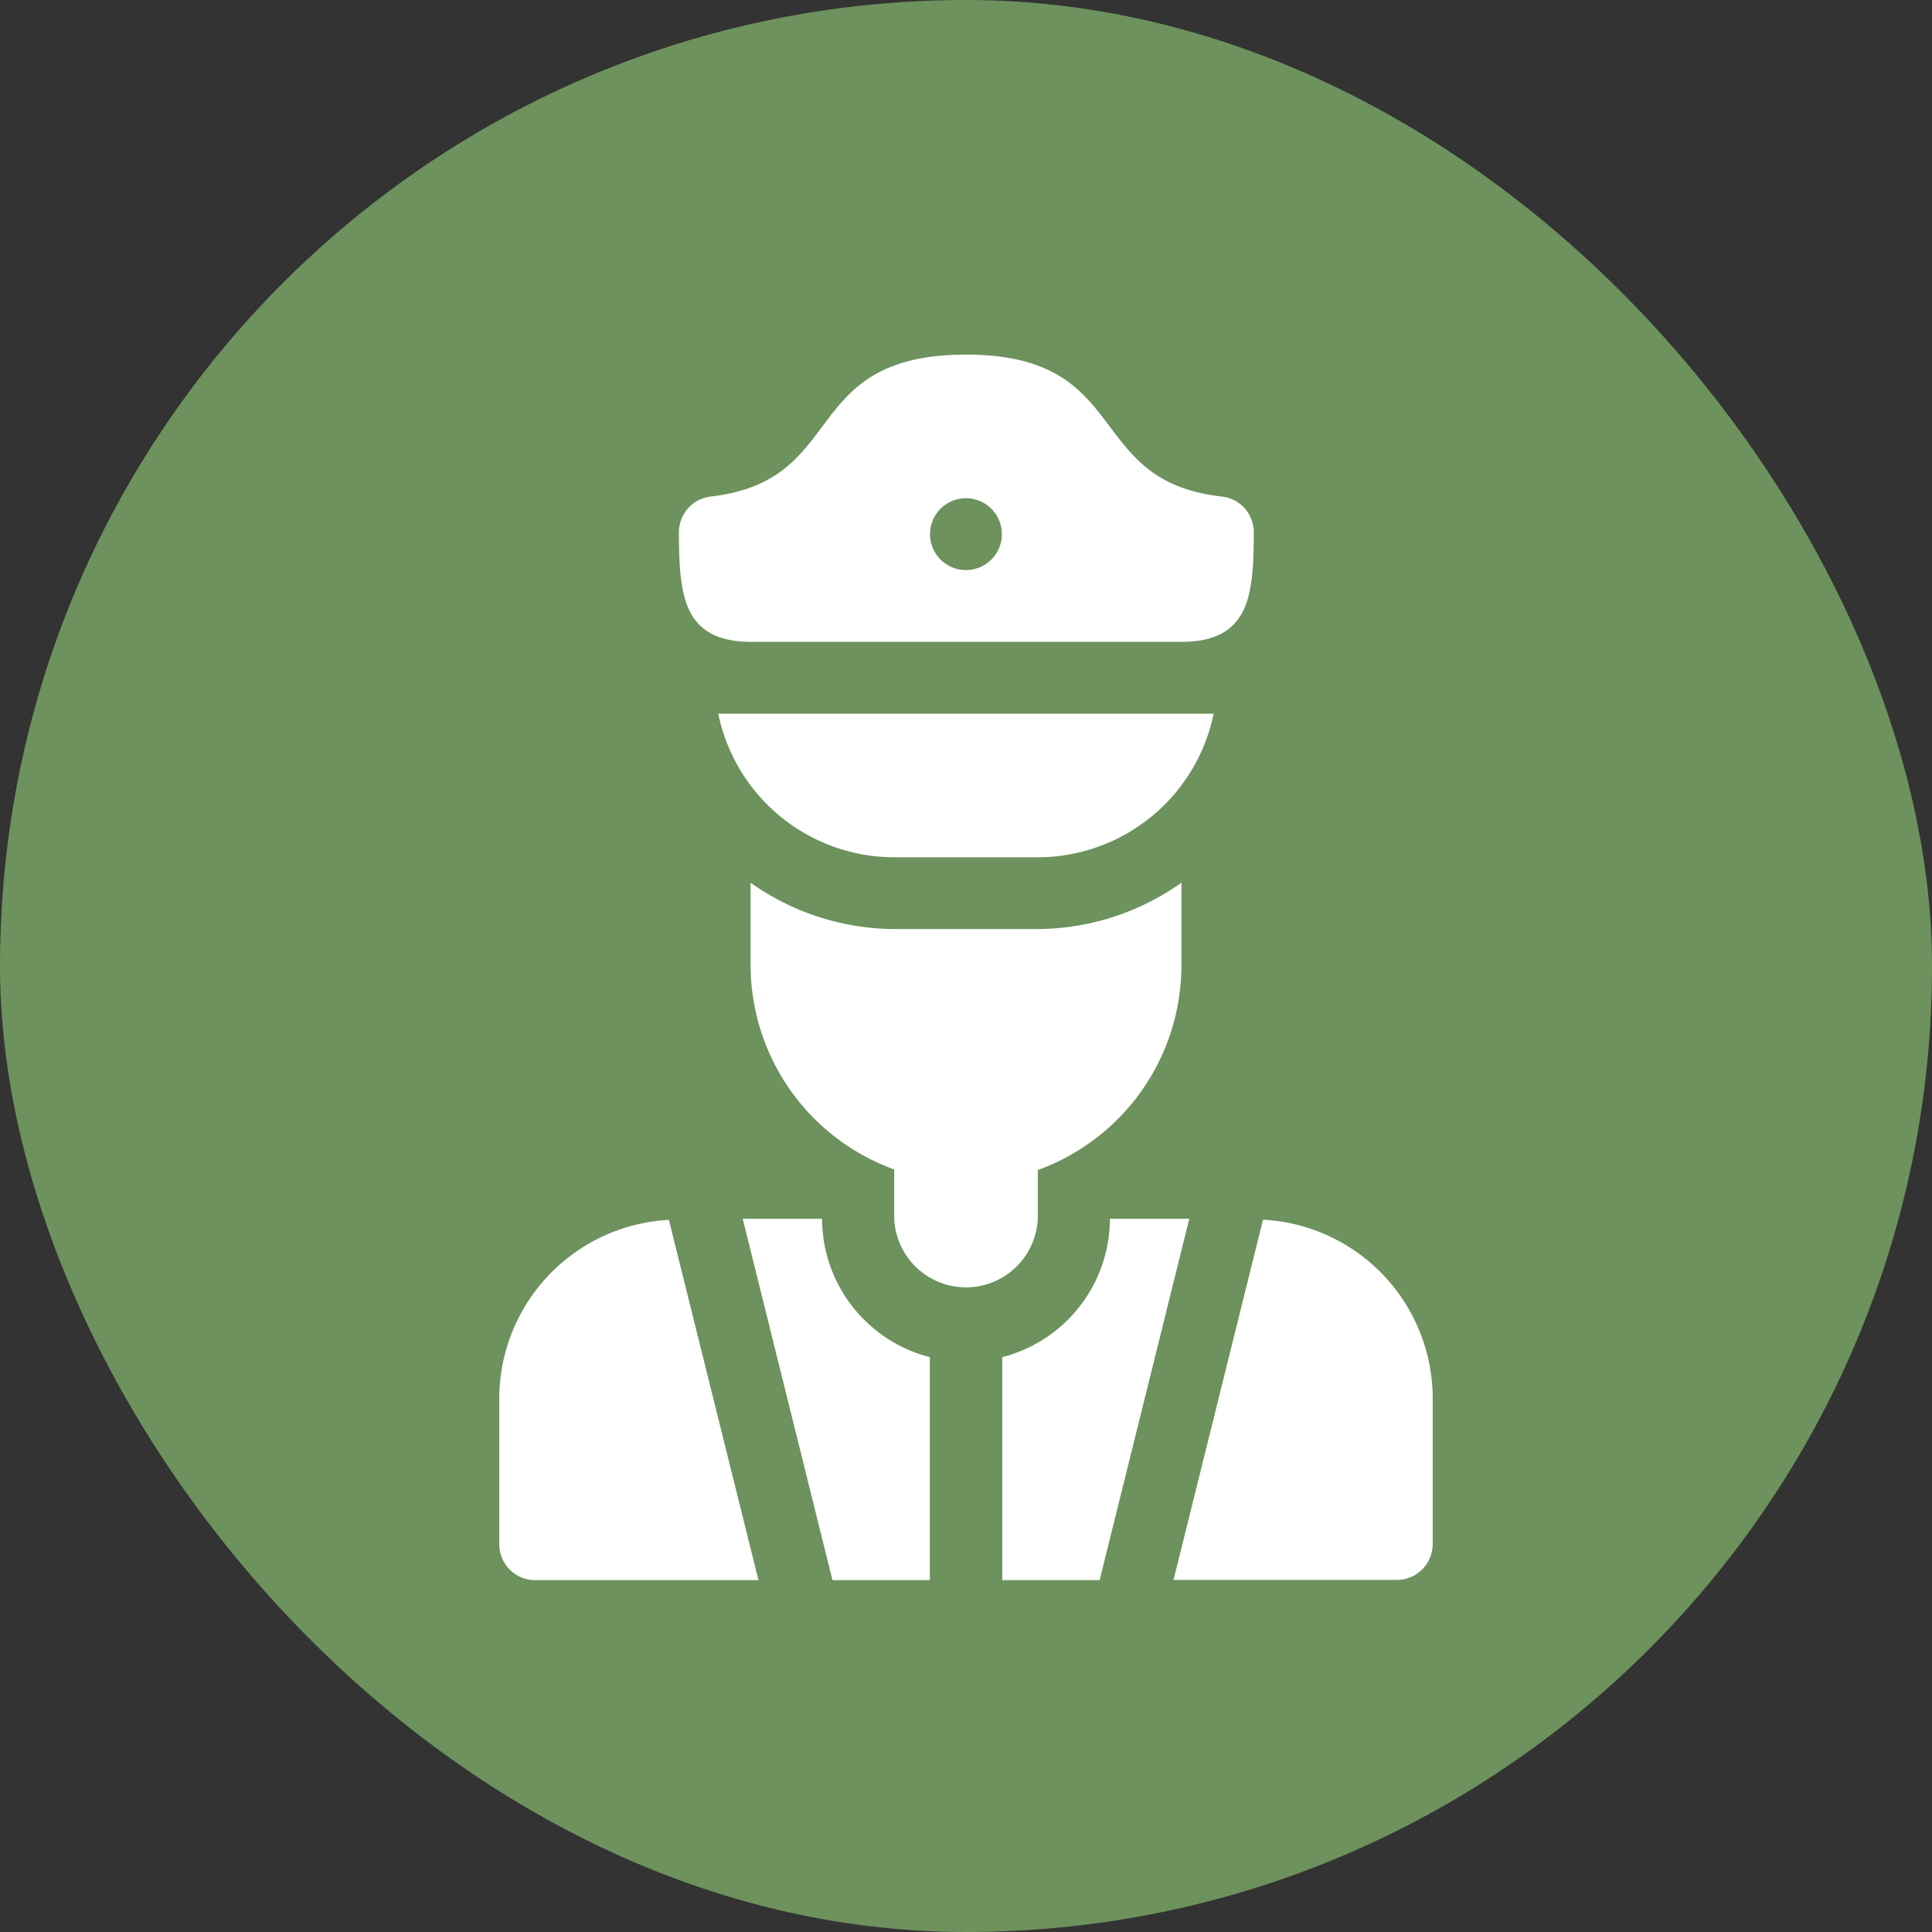 <?xml version="1.0" encoding="UTF-8"?> <svg xmlns="http://www.w3.org/2000/svg" viewBox="0 0 198.43 198.43"><rect x="0" y="0" width="198.43" height="198.43" fill="#333333" stroke="none"/> <defs> <style>.cls-1{fill:#6d925d;}.cls-2{fill:#fff;}</style> </defs> <g id="Layer_2" data-name="Layer 2"> <g id="Foreground"> <rect class="cls-1" width="198.43" height="198.43" rx="99.21"></rect> <path class="cls-2" d="M84.46,43.8C82,47.1,79.64,50.22,73,51a3.69,3.69,0,0,0-3.27,3.65c0,4.8.33,7.74,2.12,9.54,1.16,1.16,2.89,1.73,5.28,1.73h44.25c2.39,0,4.11-.57,5.28-1.74,1.78-1.79,2.12-4.73,2.11-9.53A3.67,3.67,0,0,0,125.47,51c-6.69-.78-9-3.9-11.51-7.21-2.72-3.62-5.53-7.37-14.75-7.37S87.18,40.17,84.46,43.8ZM102.9,54.86a3.69,3.69,0,1,1-3.69-3.69A3.69,3.69,0,0,1,102.9,54.86Z"></path> <path class="cls-2" d="M73.77,73.3A18.48,18.48,0,0,0,91.84,88.05h14.75A18.47,18.47,0,0,0,124.65,73.3Z"></path> <path class="cls-2" d="M84.46,125.17H76.28l9.22,37.12h10v-22.9a14.73,14.73,0,0,1-11.07-14.22Z"></path> <path class="cls-2" d="M122.15,125.17H114a14.73,14.73,0,0,1-11.06,14.22v22.9h10Z"></path> <path class="cls-2" d="M51.28,143.6v15A3.68,3.68,0,0,0,55,162.29H77.9l-9.2-37A18.4,18.4,0,0,0,51.28,143.6Z"></path> <path class="cls-2" d="M147.15,158.6v-15a18.4,18.4,0,0,0-17.43-18.33l-9.19,37h22.93A3.69,3.69,0,0,0,147.15,158.6Z"></path> <path class="cls-2" d="M106.59,125.17v-5a22.37,22.37,0,0,0,14.75-21V90.66a25.71,25.71,0,0,1-14.75,4.76H91.84a25.71,25.71,0,0,1-14.75-4.76v8.45a22.36,22.36,0,0,0,14.75,21v5a7.38,7.38,0,0,0,14.75,0Z"></path> </g> </g> </svg> 